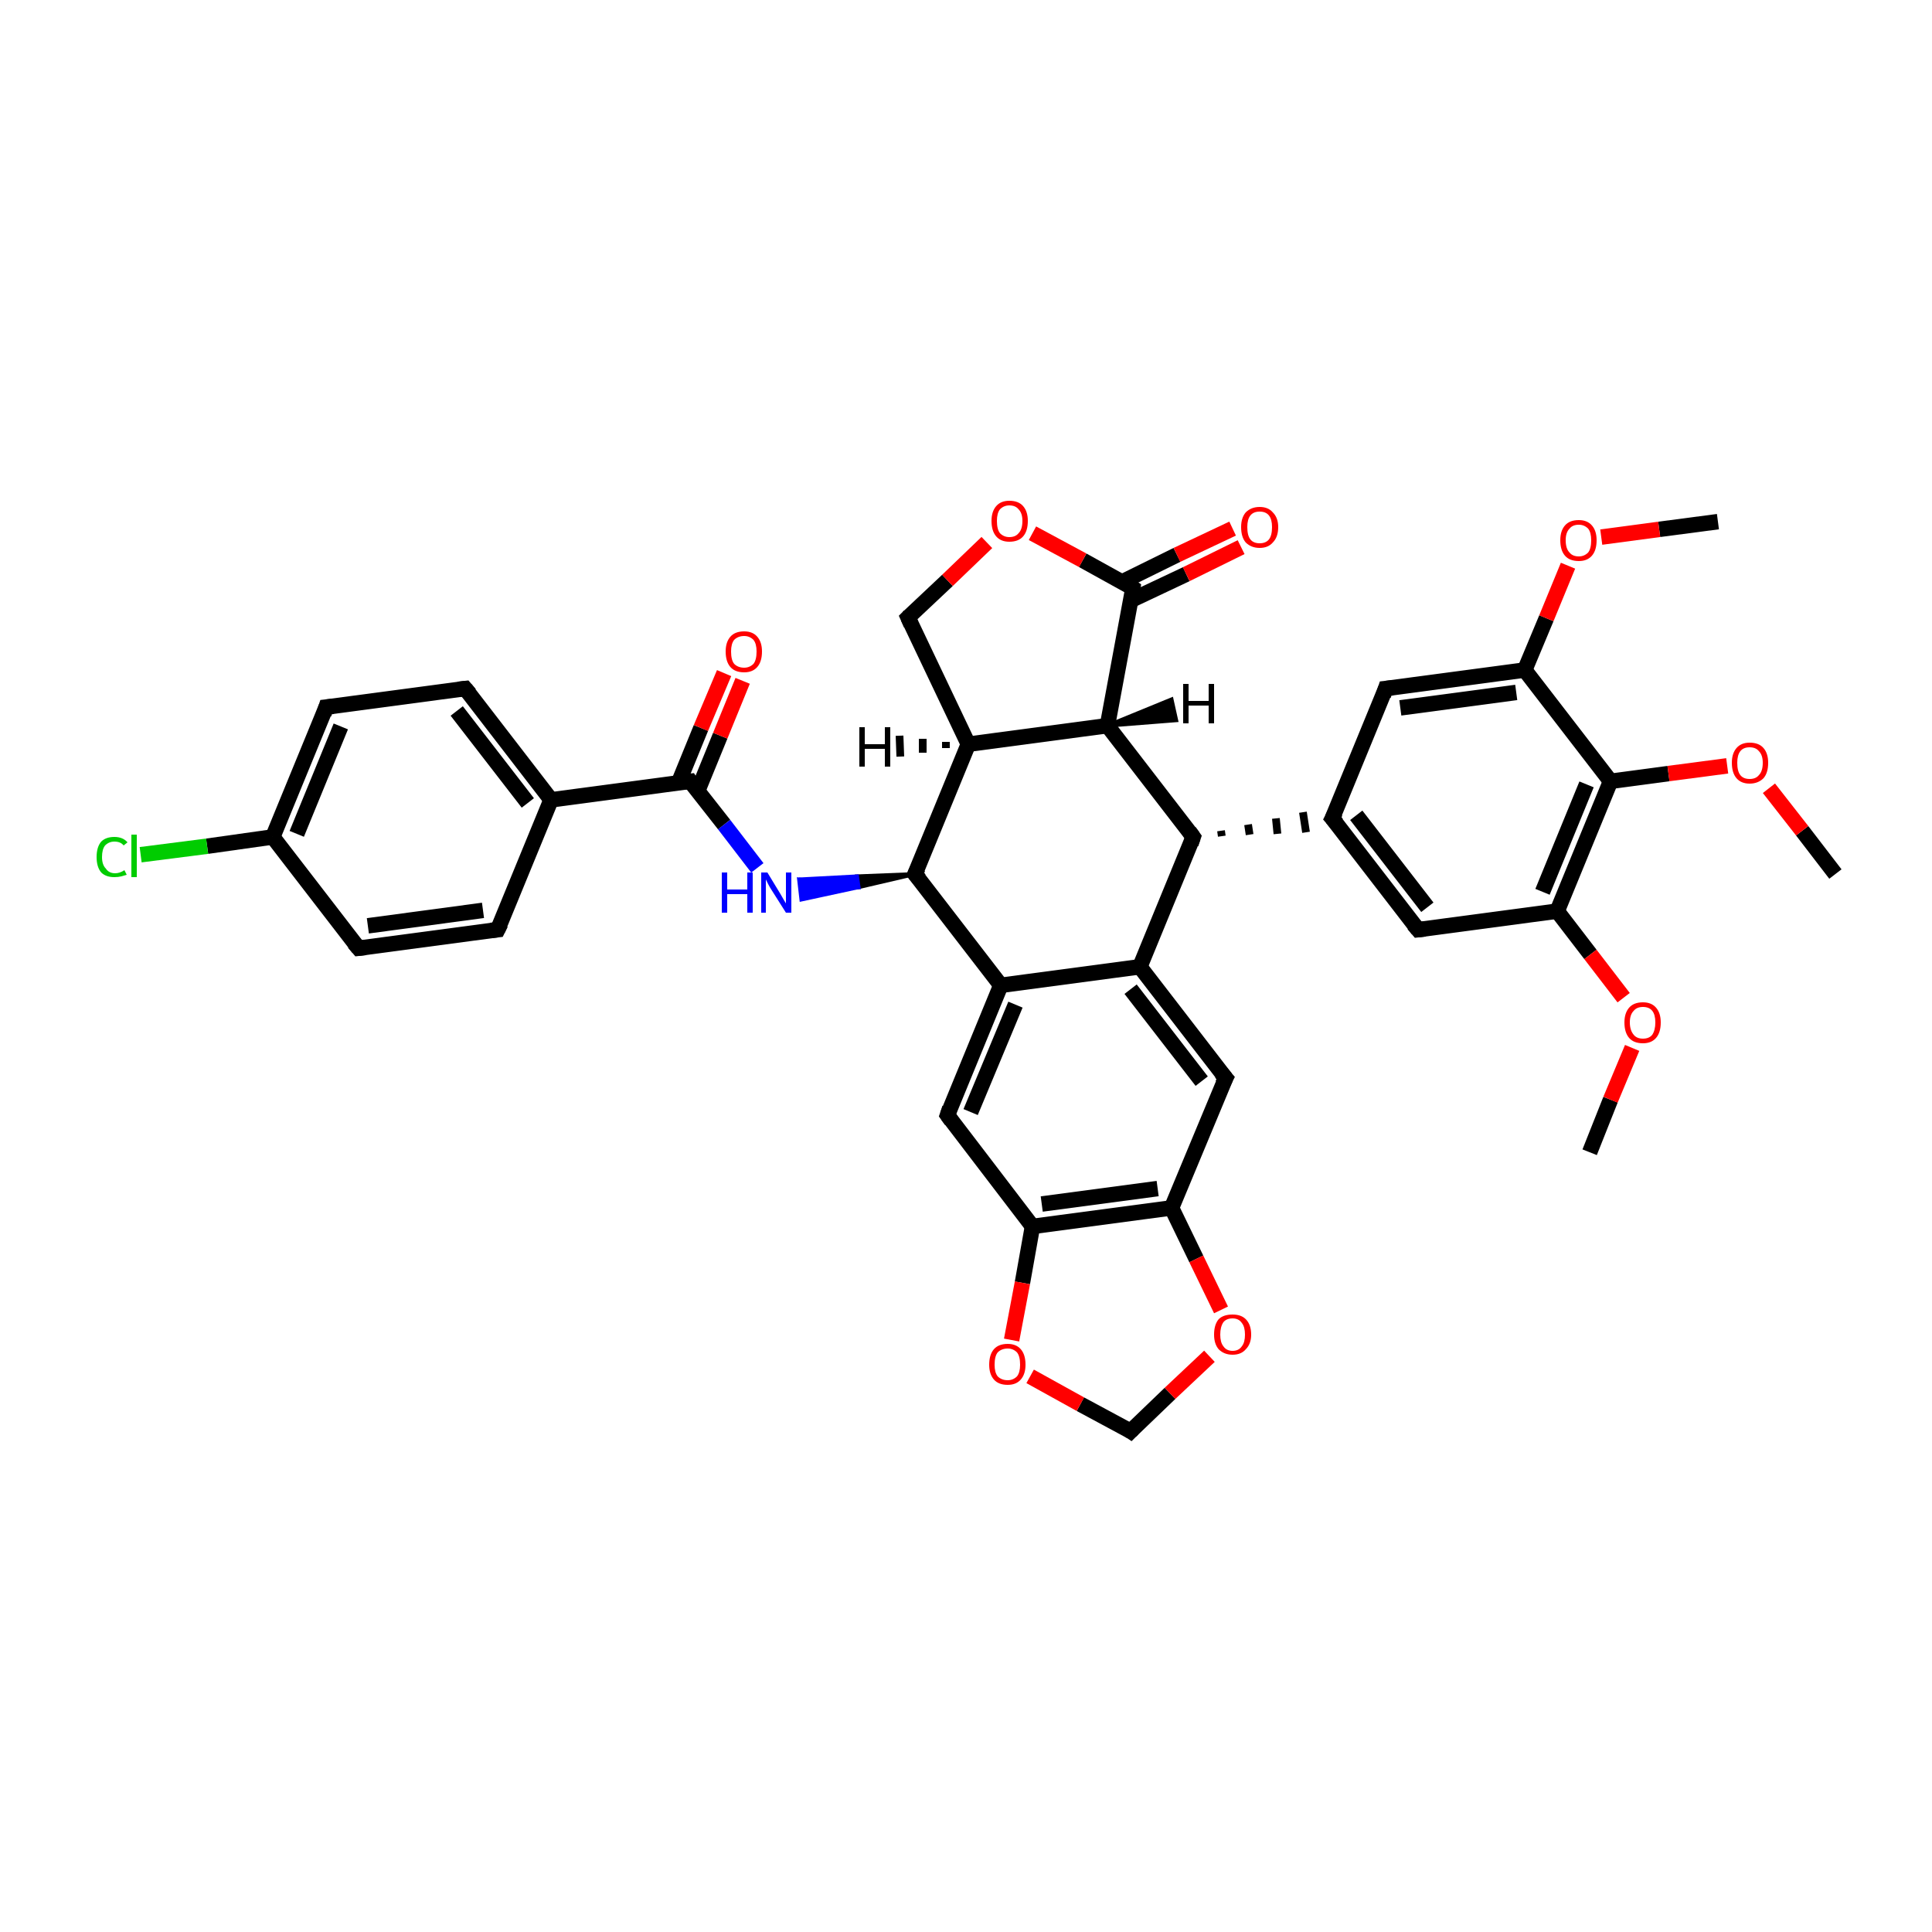 <?xml version='1.0' encoding='iso-8859-1'?>
<svg version='1.1' baseProfile='full'
              xmlns='http://www.w3.org/2000/svg'
                      xmlns:rdkit='http://www.rdkit.org/xml'
                      xmlns:xlink='http://www.w3.org/1999/xlink'
                  xml:space='preserve'
width='250px' height='250px' viewBox='0 0 250 250'>
<!-- END OF HEADER -->
<rect style='opacity:1.0;fill:#FFFFFF;stroke:none' width='250.0' height='250.0' x='0.0' y='0.0'> </rect>
<path class='bond-0 atom-0 atom-33' d='M 205.7,149.1 L 208.4,142.3' style='fill:none;fill-rule:evenodd;stroke:#000000;stroke-width:2.0px;stroke-linecap:butt;stroke-linejoin:miter;stroke-opacity:1' />
<path class='bond-0 atom-0 atom-33' d='M 208.4,142.3 L 211.2,135.6' style='fill:none;fill-rule:evenodd;stroke:#FF0000;stroke-width:2.0px;stroke-linecap:butt;stroke-linejoin:miter;stroke-opacity:1' />
<path class='bond-1 atom-1 atom-34' d='M 222.3,67.5 L 214.7,68.5' style='fill:none;fill-rule:evenodd;stroke:#000000;stroke-width:2.0px;stroke-linecap:butt;stroke-linejoin:miter;stroke-opacity:1' />
<path class='bond-1 atom-1 atom-34' d='M 214.7,68.5 L 207.2,69.5' style='fill:none;fill-rule:evenodd;stroke:#FF0000;stroke-width:2.0px;stroke-linecap:butt;stroke-linejoin:miter;stroke-opacity:1' />
<path class='bond-2 atom-2 atom-35' d='M 237.5,113.1 L 233.2,107.5' style='fill:none;fill-rule:evenodd;stroke:#000000;stroke-width:2.0px;stroke-linecap:butt;stroke-linejoin:miter;stroke-opacity:1' />
<path class='bond-2 atom-2 atom-35' d='M 233.2,107.5 L 228.9,102.0' style='fill:none;fill-rule:evenodd;stroke:#FF0000;stroke-width:2.0px;stroke-linecap:butt;stroke-linejoin:miter;stroke-opacity:1' />
<path class='bond-3 atom-3 atom-5' d='M 64.4,120.3 L 46.4,122.7' style='fill:none;fill-rule:evenodd;stroke:#000000;stroke-width:2.0px;stroke-linecap:butt;stroke-linejoin:miter;stroke-opacity:1' />
<path class='bond-3 atom-3 atom-5' d='M 62.5,117.8 L 47.6,119.8' style='fill:none;fill-rule:evenodd;stroke:#000000;stroke-width:2.0px;stroke-linecap:butt;stroke-linejoin:miter;stroke-opacity:1' />
<path class='bond-4 atom-3 atom-13' d='M 64.4,120.3 L 71.3,103.5' style='fill:none;fill-rule:evenodd;stroke:#000000;stroke-width:2.0px;stroke-linecap:butt;stroke-linejoin:miter;stroke-opacity:1' />
<path class='bond-5 atom-4 atom-6' d='M 60.2,89.1 L 42.2,91.5' style='fill:none;fill-rule:evenodd;stroke:#000000;stroke-width:2.0px;stroke-linecap:butt;stroke-linejoin:miter;stroke-opacity:1' />
<path class='bond-6 atom-4 atom-13' d='M 60.2,89.1 L 71.3,103.5' style='fill:none;fill-rule:evenodd;stroke:#000000;stroke-width:2.0px;stroke-linecap:butt;stroke-linejoin:miter;stroke-opacity:1' />
<path class='bond-6 atom-4 atom-13' d='M 59.1,92.0 L 68.3,103.9' style='fill:none;fill-rule:evenodd;stroke:#000000;stroke-width:2.0px;stroke-linecap:butt;stroke-linejoin:miter;stroke-opacity:1' />
<path class='bond-7 atom-5 atom-15' d='M 46.4,122.7 L 35.3,108.3' style='fill:none;fill-rule:evenodd;stroke:#000000;stroke-width:2.0px;stroke-linecap:butt;stroke-linejoin:miter;stroke-opacity:1' />
<path class='bond-8 atom-6 atom-15' d='M 42.2,91.5 L 35.3,108.3' style='fill:none;fill-rule:evenodd;stroke:#000000;stroke-width:2.0px;stroke-linecap:butt;stroke-linejoin:miter;stroke-opacity:1' />
<path class='bond-8 atom-6 atom-15' d='M 44.1,94.0 L 38.4,107.9' style='fill:none;fill-rule:evenodd;stroke:#000000;stroke-width:2.0px;stroke-linecap:butt;stroke-linejoin:miter;stroke-opacity:1' />
<path class='bond-9 atom-7 atom-14' d='M 183.5,120.3 L 172.4,105.9' style='fill:none;fill-rule:evenodd;stroke:#000000;stroke-width:2.0px;stroke-linecap:butt;stroke-linejoin:miter;stroke-opacity:1' />
<path class='bond-9 atom-7 atom-14' d='M 184.7,117.4 L 175.5,105.5' style='fill:none;fill-rule:evenodd;stroke:#000000;stroke-width:2.0px;stroke-linecap:butt;stroke-linejoin:miter;stroke-opacity:1' />
<path class='bond-10 atom-7 atom-21' d='M 183.5,120.3 L 201.5,117.9' style='fill:none;fill-rule:evenodd;stroke:#000000;stroke-width:2.0px;stroke-linecap:butt;stroke-linejoin:miter;stroke-opacity:1' />
<path class='bond-11 atom-8 atom-14' d='M 179.3,89.1 L 172.4,105.9' style='fill:none;fill-rule:evenodd;stroke:#000000;stroke-width:2.0px;stroke-linecap:butt;stroke-linejoin:miter;stroke-opacity:1' />
<path class='bond-12 atom-8 atom-22' d='M 179.3,89.1 L 197.3,86.7' style='fill:none;fill-rule:evenodd;stroke:#000000;stroke-width:2.0px;stroke-linecap:butt;stroke-linejoin:miter;stroke-opacity:1' />
<path class='bond-12 atom-8 atom-22' d='M 181.2,91.6 L 196.2,89.6' style='fill:none;fill-rule:evenodd;stroke:#000000;stroke-width:2.0px;stroke-linecap:butt;stroke-linejoin:miter;stroke-opacity:1' />
<path class='bond-13 atom-9 atom-16' d='M 158.6,139.5 L 147.5,125.1' style='fill:none;fill-rule:evenodd;stroke:#000000;stroke-width:2.0px;stroke-linecap:butt;stroke-linejoin:miter;stroke-opacity:1' />
<path class='bond-13 atom-9 atom-16' d='M 155.5,139.9 L 146.3,128.0' style='fill:none;fill-rule:evenodd;stroke:#000000;stroke-width:2.0px;stroke-linecap:butt;stroke-linejoin:miter;stroke-opacity:1' />
<path class='bond-14 atom-9 atom-19' d='M 158.6,139.5 L 151.6,156.3' style='fill:none;fill-rule:evenodd;stroke:#000000;stroke-width:2.0px;stroke-linecap:butt;stroke-linejoin:miter;stroke-opacity:1' />
<path class='bond-15 atom-10 atom-17' d='M 122.6,144.3 L 129.5,127.5' style='fill:none;fill-rule:evenodd;stroke:#000000;stroke-width:2.0px;stroke-linecap:butt;stroke-linejoin:miter;stroke-opacity:1' />
<path class='bond-15 atom-10 atom-17' d='M 125.6,143.9 L 131.4,130.0' style='fill:none;fill-rule:evenodd;stroke:#000000;stroke-width:2.0px;stroke-linecap:butt;stroke-linejoin:miter;stroke-opacity:1' />
<path class='bond-16 atom-10 atom-20' d='M 122.6,144.3 L 133.6,158.7' style='fill:none;fill-rule:evenodd;stroke:#000000;stroke-width:2.0px;stroke-linecap:butt;stroke-linejoin:miter;stroke-opacity:1' />
<path class='bond-17 atom-11 atom-18' d='M 117.5,79.9 L 125.3,96.3' style='fill:none;fill-rule:evenodd;stroke:#000000;stroke-width:2.0px;stroke-linecap:butt;stroke-linejoin:miter;stroke-opacity:1' />
<path class='bond-18 atom-11 atom-36' d='M 117.5,79.9 L 122.6,75.1' style='fill:none;fill-rule:evenodd;stroke:#000000;stroke-width:2.0px;stroke-linecap:butt;stroke-linejoin:miter;stroke-opacity:1' />
<path class='bond-18 atom-11 atom-36' d='M 122.6,75.1 L 127.7,70.2' style='fill:none;fill-rule:evenodd;stroke:#FF0000;stroke-width:2.0px;stroke-linecap:butt;stroke-linejoin:miter;stroke-opacity:1' />
<path class='bond-19 atom-12 atom-37' d='M 146.3,185.2 L 151.4,180.3' style='fill:none;fill-rule:evenodd;stroke:#000000;stroke-width:2.0px;stroke-linecap:butt;stroke-linejoin:miter;stroke-opacity:1' />
<path class='bond-19 atom-12 atom-37' d='M 151.4,180.3 L 156.5,175.5' style='fill:none;fill-rule:evenodd;stroke:#FF0000;stroke-width:2.0px;stroke-linecap:butt;stroke-linejoin:miter;stroke-opacity:1' />
<path class='bond-20 atom-12 atom-38' d='M 146.3,185.2 L 139.8,181.7' style='fill:none;fill-rule:evenodd;stroke:#000000;stroke-width:2.0px;stroke-linecap:butt;stroke-linejoin:miter;stroke-opacity:1' />
<path class='bond-20 atom-12 atom-38' d='M 139.8,181.7 L 133.3,178.1' style='fill:none;fill-rule:evenodd;stroke:#FF0000;stroke-width:2.0px;stroke-linecap:butt;stroke-linejoin:miter;stroke-opacity:1' />
<path class='bond-21 atom-13 atom-27' d='M 71.3,103.5 L 89.3,101.1' style='fill:none;fill-rule:evenodd;stroke:#000000;stroke-width:2.0px;stroke-linecap:butt;stroke-linejoin:miter;stroke-opacity:1' />
<path class='bond-22 atom-23 atom-14' d='M 158.1,108.2 L 158.0,107.5' style='fill:none;fill-rule:evenodd;stroke:#000000;stroke-width:1.0px;stroke-linecap:butt;stroke-linejoin:miter;stroke-opacity:1' />
<path class='bond-22 atom-23 atom-14' d='M 161.7,108.0 L 161.5,106.7' style='fill:none;fill-rule:evenodd;stroke:#000000;stroke-width:1.0px;stroke-linecap:butt;stroke-linejoin:miter;stroke-opacity:1' />
<path class='bond-22 atom-23 atom-14' d='M 165.3,107.9 L 165.1,105.9' style='fill:none;fill-rule:evenodd;stroke:#000000;stroke-width:1.0px;stroke-linecap:butt;stroke-linejoin:miter;stroke-opacity:1' />
<path class='bond-22 atom-23 atom-14' d='M 169.0,107.7 L 168.6,105.1' style='fill:none;fill-rule:evenodd;stroke:#000000;stroke-width:1.0px;stroke-linecap:butt;stroke-linejoin:miter;stroke-opacity:1' />
<path class='bond-23 atom-15 atom-29' d='M 35.3,108.3 L 26.8,109.5' style='fill:none;fill-rule:evenodd;stroke:#000000;stroke-width:2.0px;stroke-linecap:butt;stroke-linejoin:miter;stroke-opacity:1' />
<path class='bond-23 atom-15 atom-29' d='M 26.8,109.5 L 18.2,110.6' style='fill:none;fill-rule:evenodd;stroke:#00CC00;stroke-width:2.0px;stroke-linecap:butt;stroke-linejoin:miter;stroke-opacity:1' />
<path class='bond-24 atom-16 atom-17' d='M 147.5,125.1 L 129.5,127.5' style='fill:none;fill-rule:evenodd;stroke:#000000;stroke-width:2.0px;stroke-linecap:butt;stroke-linejoin:miter;stroke-opacity:1' />
<path class='bond-25 atom-16 atom-23' d='M 147.5,125.1 L 154.4,108.3' style='fill:none;fill-rule:evenodd;stroke:#000000;stroke-width:2.0px;stroke-linecap:butt;stroke-linejoin:miter;stroke-opacity:1' />
<path class='bond-26 atom-17 atom-25' d='M 129.5,127.5 L 118.4,113.1' style='fill:none;fill-rule:evenodd;stroke:#000000;stroke-width:2.0px;stroke-linecap:butt;stroke-linejoin:miter;stroke-opacity:1' />
<path class='bond-27 atom-18 atom-24' d='M 125.3,96.3 L 143.3,93.9' style='fill:none;fill-rule:evenodd;stroke:#000000;stroke-width:2.0px;stroke-linecap:butt;stroke-linejoin:miter;stroke-opacity:1' />
<path class='bond-28 atom-18 atom-25' d='M 125.3,96.3 L 118.4,113.1' style='fill:none;fill-rule:evenodd;stroke:#000000;stroke-width:2.0px;stroke-linecap:butt;stroke-linejoin:miter;stroke-opacity:1' />
<path class='bond-29 atom-19 atom-20' d='M 151.6,156.3 L 133.6,158.7' style='fill:none;fill-rule:evenodd;stroke:#000000;stroke-width:2.0px;stroke-linecap:butt;stroke-linejoin:miter;stroke-opacity:1' />
<path class='bond-29 atom-19 atom-20' d='M 149.8,153.8 L 134.8,155.8' style='fill:none;fill-rule:evenodd;stroke:#000000;stroke-width:2.0px;stroke-linecap:butt;stroke-linejoin:miter;stroke-opacity:1' />
<path class='bond-30 atom-19 atom-37' d='M 151.6,156.3 L 154.8,162.9' style='fill:none;fill-rule:evenodd;stroke:#000000;stroke-width:2.0px;stroke-linecap:butt;stroke-linejoin:miter;stroke-opacity:1' />
<path class='bond-30 atom-19 atom-37' d='M 154.8,162.9 L 158.0,169.5' style='fill:none;fill-rule:evenodd;stroke:#FF0000;stroke-width:2.0px;stroke-linecap:butt;stroke-linejoin:miter;stroke-opacity:1' />
<path class='bond-31 atom-20 atom-38' d='M 133.6,158.7 L 132.3,166.0' style='fill:none;fill-rule:evenodd;stroke:#000000;stroke-width:2.0px;stroke-linecap:butt;stroke-linejoin:miter;stroke-opacity:1' />
<path class='bond-31 atom-20 atom-38' d='M 132.3,166.0 L 130.9,173.4' style='fill:none;fill-rule:evenodd;stroke:#FF0000;stroke-width:2.0px;stroke-linecap:butt;stroke-linejoin:miter;stroke-opacity:1' />
<path class='bond-32 atom-21 atom-26' d='M 201.5,117.9 L 208.4,101.1' style='fill:none;fill-rule:evenodd;stroke:#000000;stroke-width:2.0px;stroke-linecap:butt;stroke-linejoin:miter;stroke-opacity:1' />
<path class='bond-32 atom-21 atom-26' d='M 199.6,115.4 L 205.3,101.5' style='fill:none;fill-rule:evenodd;stroke:#000000;stroke-width:2.0px;stroke-linecap:butt;stroke-linejoin:miter;stroke-opacity:1' />
<path class='bond-33 atom-21 atom-33' d='M 201.5,117.9 L 205.8,123.5' style='fill:none;fill-rule:evenodd;stroke:#000000;stroke-width:2.0px;stroke-linecap:butt;stroke-linejoin:miter;stroke-opacity:1' />
<path class='bond-33 atom-21 atom-33' d='M 205.8,123.5 L 210.1,129.1' style='fill:none;fill-rule:evenodd;stroke:#FF0000;stroke-width:2.0px;stroke-linecap:butt;stroke-linejoin:miter;stroke-opacity:1' />
<path class='bond-34 atom-22 atom-26' d='M 197.3,86.7 L 208.4,101.1' style='fill:none;fill-rule:evenodd;stroke:#000000;stroke-width:2.0px;stroke-linecap:butt;stroke-linejoin:miter;stroke-opacity:1' />
<path class='bond-35 atom-22 atom-34' d='M 197.3,86.7 L 200.1,80.0' style='fill:none;fill-rule:evenodd;stroke:#000000;stroke-width:2.0px;stroke-linecap:butt;stroke-linejoin:miter;stroke-opacity:1' />
<path class='bond-35 atom-22 atom-34' d='M 200.1,80.0 L 202.9,73.2' style='fill:none;fill-rule:evenodd;stroke:#FF0000;stroke-width:2.0px;stroke-linecap:butt;stroke-linejoin:miter;stroke-opacity:1' />
<path class='bond-36 atom-23 atom-24' d='M 154.4,108.3 L 143.3,93.9' style='fill:none;fill-rule:evenodd;stroke:#000000;stroke-width:2.0px;stroke-linecap:butt;stroke-linejoin:miter;stroke-opacity:1' />
<path class='bond-37 atom-24 atom-28' d='M 143.3,93.9 L 146.6,76.1' style='fill:none;fill-rule:evenodd;stroke:#000000;stroke-width:2.0px;stroke-linecap:butt;stroke-linejoin:miter;stroke-opacity:1' />
<path class='bond-38 atom-25 atom-30' d='M 118.4,113.1 L 111.1,114.8 L 110.9,113.4 Z' style='fill:#000000;fill-rule:evenodd;fill-opacity:1;stroke:#000000;stroke-width:0.5px;stroke-linecap:butt;stroke-linejoin:miter;stroke-opacity:1;' />
<path class='bond-38 atom-25 atom-30' d='M 111.1,114.8 L 103.4,113.8 L 103.7,116.4 Z' style='fill:#0000FF;fill-rule:evenodd;fill-opacity:1;stroke:#0000FF;stroke-width:0.5px;stroke-linecap:butt;stroke-linejoin:miter;stroke-opacity:1;' />
<path class='bond-38 atom-25 atom-30' d='M 111.1,114.8 L 110.9,113.4 L 103.4,113.8 Z' style='fill:#0000FF;fill-rule:evenodd;fill-opacity:1;stroke:#0000FF;stroke-width:0.5px;stroke-linecap:butt;stroke-linejoin:miter;stroke-opacity:1;' />
<path class='bond-39 atom-26 atom-35' d='M 208.4,101.1 L 215.9,100.1' style='fill:none;fill-rule:evenodd;stroke:#000000;stroke-width:2.0px;stroke-linecap:butt;stroke-linejoin:miter;stroke-opacity:1' />
<path class='bond-39 atom-26 atom-35' d='M 215.9,100.1 L 223.5,99.1' style='fill:none;fill-rule:evenodd;stroke:#FF0000;stroke-width:2.0px;stroke-linecap:butt;stroke-linejoin:miter;stroke-opacity:1' />
<path class='bond-40 atom-27 atom-30' d='M 89.3,101.1 L 93.7,106.7' style='fill:none;fill-rule:evenodd;stroke:#000000;stroke-width:2.0px;stroke-linecap:butt;stroke-linejoin:miter;stroke-opacity:1' />
<path class='bond-40 atom-27 atom-30' d='M 93.7,106.7 L 98.0,112.3' style='fill:none;fill-rule:evenodd;stroke:#0000FF;stroke-width:2.0px;stroke-linecap:butt;stroke-linejoin:miter;stroke-opacity:1' />
<path class='bond-41 atom-27 atom-31' d='M 90.3,102.3 L 93.2,95.2' style='fill:none;fill-rule:evenodd;stroke:#000000;stroke-width:2.0px;stroke-linecap:butt;stroke-linejoin:miter;stroke-opacity:1' />
<path class='bond-41 atom-27 atom-31' d='M 93.2,95.2 L 96.1,88.1' style='fill:none;fill-rule:evenodd;stroke:#FF0000;stroke-width:2.0px;stroke-linecap:butt;stroke-linejoin:miter;stroke-opacity:1' />
<path class='bond-41 atom-27 atom-31' d='M 87.8,101.3 L 90.7,94.2' style='fill:none;fill-rule:evenodd;stroke:#000000;stroke-width:2.0px;stroke-linecap:butt;stroke-linejoin:miter;stroke-opacity:1' />
<path class='bond-41 atom-27 atom-31' d='M 90.7,94.2 L 93.7,87.1' style='fill:none;fill-rule:evenodd;stroke:#FF0000;stroke-width:2.0px;stroke-linecap:butt;stroke-linejoin:miter;stroke-opacity:1' />
<path class='bond-42 atom-28 atom-32' d='M 146.3,77.7 L 153.5,74.3' style='fill:none;fill-rule:evenodd;stroke:#000000;stroke-width:2.0px;stroke-linecap:butt;stroke-linejoin:miter;stroke-opacity:1' />
<path class='bond-42 atom-28 atom-32' d='M 153.5,74.3 L 160.6,70.8' style='fill:none;fill-rule:evenodd;stroke:#FF0000;stroke-width:2.0px;stroke-linecap:butt;stroke-linejoin:miter;stroke-opacity:1' />
<path class='bond-42 atom-28 atom-32' d='M 145.2,75.3 L 152.3,71.8' style='fill:none;fill-rule:evenodd;stroke:#000000;stroke-width:2.0px;stroke-linecap:butt;stroke-linejoin:miter;stroke-opacity:1' />
<path class='bond-42 atom-28 atom-32' d='M 152.3,71.8 L 159.5,68.4' style='fill:none;fill-rule:evenodd;stroke:#FF0000;stroke-width:2.0px;stroke-linecap:butt;stroke-linejoin:miter;stroke-opacity:1' />
<path class='bond-43 atom-28 atom-36' d='M 146.6,76.1 L 140.1,72.5' style='fill:none;fill-rule:evenodd;stroke:#000000;stroke-width:2.0px;stroke-linecap:butt;stroke-linejoin:miter;stroke-opacity:1' />
<path class='bond-43 atom-28 atom-36' d='M 140.1,72.5 L 133.6,69.0' style='fill:none;fill-rule:evenodd;stroke:#FF0000;stroke-width:2.0px;stroke-linecap:butt;stroke-linejoin:miter;stroke-opacity:1' />
<path class='bond-44 atom-18 atom-39' d='M 122.4,96.8 L 122.4,96.0' style='fill:none;fill-rule:evenodd;stroke:#000000;stroke-width:1.0px;stroke-linecap:butt;stroke-linejoin:miter;stroke-opacity:1' />
<path class='bond-44 atom-18 atom-39' d='M 119.4,97.4 L 119.4,95.6' style='fill:none;fill-rule:evenodd;stroke:#000000;stroke-width:1.0px;stroke-linecap:butt;stroke-linejoin:miter;stroke-opacity:1' />
<path class='bond-44 atom-18 atom-39' d='M 116.5,97.9 L 116.4,95.2' style='fill:none;fill-rule:evenodd;stroke:#000000;stroke-width:1.0px;stroke-linecap:butt;stroke-linejoin:miter;stroke-opacity:1' />
<path class='bond-45 atom-24 atom-40' d='M 143.3,93.9 L 151.6,90.5 L 152.2,93.2 Z' style='fill:#000000;fill-rule:evenodd;fill-opacity:1;stroke:#000000;stroke-width:0.5px;stroke-linecap:butt;stroke-linejoin:miter;stroke-opacity:1;' />
<path d='M 63.5,120.4 L 64.4,120.3 L 64.8,119.5' style='fill:none;stroke:#000000;stroke-width:2.0px;stroke-linecap:butt;stroke-linejoin:miter;stroke-opacity:1;' />
<path d='M 59.3,89.2 L 60.2,89.1 L 60.8,89.8' style='fill:none;stroke:#000000;stroke-width:2.0px;stroke-linecap:butt;stroke-linejoin:miter;stroke-opacity:1;' />
<path d='M 47.3,122.6 L 46.4,122.7 L 45.8,122.0' style='fill:none;stroke:#000000;stroke-width:2.0px;stroke-linecap:butt;stroke-linejoin:miter;stroke-opacity:1;' />
<path d='M 43.1,91.4 L 42.2,91.5 L 41.9,92.4' style='fill:none;stroke:#000000;stroke-width:2.0px;stroke-linecap:butt;stroke-linejoin:miter;stroke-opacity:1;' />
<path d='M 182.9,119.6 L 183.5,120.3 L 184.4,120.2' style='fill:none;stroke:#000000;stroke-width:2.0px;stroke-linecap:butt;stroke-linejoin:miter;stroke-opacity:1;' />
<path d='M 179.0,90.0 L 179.3,89.1 L 180.2,89.0' style='fill:none;stroke:#000000;stroke-width:2.0px;stroke-linecap:butt;stroke-linejoin:miter;stroke-opacity:1;' />
<path d='M 158.0,138.8 L 158.6,139.5 L 158.2,140.3' style='fill:none;stroke:#000000;stroke-width:2.0px;stroke-linecap:butt;stroke-linejoin:miter;stroke-opacity:1;' />
<path d='M 122.9,143.4 L 122.6,144.3 L 123.1,145.0' style='fill:none;stroke:#000000;stroke-width:2.0px;stroke-linecap:butt;stroke-linejoin:miter;stroke-opacity:1;' />
<path d='M 117.9,80.8 L 117.5,79.9 L 117.7,79.7' style='fill:none;stroke:#000000;stroke-width:2.0px;stroke-linecap:butt;stroke-linejoin:miter;stroke-opacity:1;' />
<path d='M 146.6,184.9 L 146.3,185.2 L 146.0,185.0' style='fill:none;stroke:#000000;stroke-width:2.0px;stroke-linecap:butt;stroke-linejoin:miter;stroke-opacity:1;' />
<path d='M 173.0,106.6 L 172.4,105.9 L 172.8,105.1' style='fill:none;stroke:#000000;stroke-width:2.0px;stroke-linecap:butt;stroke-linejoin:miter;stroke-opacity:1;' />
<path d='M 154.1,109.2 L 154.4,108.3 L 153.9,107.6' style='fill:none;stroke:#000000;stroke-width:2.0px;stroke-linecap:butt;stroke-linejoin:miter;stroke-opacity:1;' />
<path d='M 119.0,113.8 L 118.4,113.1 L 118.8,112.3' style='fill:none;stroke:#000000;stroke-width:2.0px;stroke-linecap:butt;stroke-linejoin:miter;stroke-opacity:1;' />
<path d='M 88.4,101.2 L 89.3,101.1 L 89.5,101.4' style='fill:none;stroke:#000000;stroke-width:2.0px;stroke-linecap:butt;stroke-linejoin:miter;stroke-opacity:1;' />
<path d='M 146.5,77.0 L 146.6,76.1 L 146.3,75.9' style='fill:none;stroke:#000000;stroke-width:2.0px;stroke-linecap:butt;stroke-linejoin:miter;stroke-opacity:1;' />
<path class='atom-29' d='M 12.5 110.9
Q 12.5 109.6, 13.1 108.9
Q 13.7 108.3, 14.8 108.3
Q 15.9 108.3, 16.5 109.0
L 16.0 109.4
Q 15.6 108.9, 14.8 108.9
Q 14.1 108.9, 13.6 109.4
Q 13.2 109.9, 13.2 110.9
Q 13.2 111.9, 13.7 112.4
Q 14.1 113.0, 14.9 113.0
Q 15.5 113.0, 16.1 112.6
L 16.4 113.2
Q 16.1 113.3, 15.7 113.4
Q 15.3 113.5, 14.8 113.5
Q 13.7 113.5, 13.1 112.9
Q 12.5 112.2, 12.5 110.9
' fill='#00CC00'/>
<path class='atom-29' d='M 17.0 108.0
L 17.7 108.0
L 17.7 113.5
L 17.0 113.5
L 17.0 108.0
' fill='#00CC00'/>
<path class='atom-30' d='M 93.4 112.9
L 94.1 112.9
L 94.1 115.1
L 96.7 115.1
L 96.7 112.9
L 97.4 112.9
L 97.4 118.1
L 96.7 118.1
L 96.7 115.7
L 94.1 115.7
L 94.1 118.1
L 93.4 118.1
L 93.4 112.9
' fill='#0000FF'/>
<path class='atom-30' d='M 99.3 112.9
L 101.0 115.7
Q 101.1 115.9, 101.4 116.4
Q 101.7 116.9, 101.7 116.9
L 101.7 112.9
L 102.4 112.9
L 102.4 118.1
L 101.7 118.1
L 99.8 115.1
Q 99.6 114.8, 99.4 114.4
Q 99.2 114.0, 99.1 113.8
L 99.1 118.1
L 98.5 118.1
L 98.5 112.9
L 99.3 112.9
' fill='#0000FF'/>
<path class='atom-31' d='M 93.9 84.3
Q 93.9 83.1, 94.5 82.4
Q 95.1 81.7, 96.3 81.7
Q 97.4 81.7, 98.0 82.4
Q 98.6 83.1, 98.6 84.3
Q 98.6 85.6, 98.0 86.3
Q 97.4 87.0, 96.3 87.0
Q 95.1 87.0, 94.5 86.3
Q 93.9 85.6, 93.9 84.3
M 96.3 86.4
Q 97.0 86.4, 97.5 85.9
Q 97.9 85.4, 97.9 84.3
Q 97.9 83.3, 97.5 82.8
Q 97.0 82.3, 96.3 82.3
Q 95.5 82.3, 95.0 82.8
Q 94.6 83.3, 94.6 84.3
Q 94.6 85.4, 95.0 85.9
Q 95.5 86.4, 96.3 86.4
' fill='#FF0000'/>
<path class='atom-32' d='M 160.6 68.2
Q 160.6 67.0, 161.2 66.3
Q 161.9 65.6, 163.0 65.6
Q 164.1 65.6, 164.7 66.3
Q 165.4 67.0, 165.4 68.2
Q 165.4 69.5, 164.7 70.2
Q 164.1 70.9, 163.0 70.9
Q 161.9 70.9, 161.2 70.2
Q 160.6 69.5, 160.6 68.2
M 163.0 70.3
Q 163.8 70.3, 164.2 69.8
Q 164.6 69.3, 164.6 68.2
Q 164.6 67.2, 164.2 66.7
Q 163.8 66.2, 163.0 66.2
Q 162.2 66.2, 161.8 66.7
Q 161.4 67.2, 161.4 68.2
Q 161.4 69.3, 161.8 69.8
Q 162.2 70.3, 163.0 70.3
' fill='#FF0000'/>
<path class='atom-33' d='M 210.2 132.3
Q 210.2 131.1, 210.8 130.4
Q 211.4 129.7, 212.6 129.7
Q 213.7 129.7, 214.3 130.4
Q 214.9 131.1, 214.9 132.3
Q 214.9 133.6, 214.3 134.3
Q 213.7 135.0, 212.6 135.0
Q 211.4 135.0, 210.8 134.3
Q 210.2 133.6, 210.2 132.3
M 212.6 134.4
Q 213.4 134.4, 213.8 133.9
Q 214.2 133.3, 214.2 132.3
Q 214.2 131.3, 213.8 130.8
Q 213.4 130.3, 212.6 130.3
Q 211.8 130.3, 211.4 130.8
Q 210.9 131.3, 210.9 132.3
Q 210.9 133.3, 211.4 133.9
Q 211.8 134.4, 212.6 134.4
' fill='#FF0000'/>
<path class='atom-34' d='M 201.9 69.9
Q 201.9 68.7, 202.5 68.0
Q 203.1 67.3, 204.3 67.3
Q 205.4 67.3, 206.0 68.0
Q 206.6 68.7, 206.6 69.9
Q 206.6 71.2, 206.0 71.9
Q 205.4 72.6, 204.3 72.6
Q 203.1 72.6, 202.5 71.9
Q 201.9 71.2, 201.9 69.9
M 204.3 72.0
Q 205.0 72.0, 205.5 71.5
Q 205.9 71.0, 205.9 69.9
Q 205.9 68.9, 205.5 68.4
Q 205.0 67.9, 204.3 67.9
Q 203.5 67.9, 203.1 68.4
Q 202.6 68.9, 202.6 69.9
Q 202.6 71.0, 203.1 71.5
Q 203.5 72.0, 204.3 72.0
' fill='#FF0000'/>
<path class='atom-35' d='M 224.1 98.7
Q 224.1 97.5, 224.7 96.8
Q 225.3 96.1, 226.4 96.1
Q 227.6 96.1, 228.2 96.8
Q 228.8 97.5, 228.8 98.7
Q 228.8 100.0, 228.2 100.7
Q 227.5 101.4, 226.4 101.4
Q 225.3 101.4, 224.7 100.7
Q 224.1 100.0, 224.1 98.7
M 226.4 100.8
Q 227.2 100.8, 227.6 100.3
Q 228.1 99.8, 228.1 98.7
Q 228.1 97.7, 227.6 97.2
Q 227.2 96.7, 226.4 96.7
Q 225.6 96.7, 225.2 97.2
Q 224.8 97.7, 224.8 98.7
Q 224.8 99.8, 225.2 100.3
Q 225.6 100.8, 226.4 100.8
' fill='#FF0000'/>
<path class='atom-36' d='M 128.3 67.4
Q 128.3 66.2, 128.9 65.5
Q 129.5 64.8, 130.6 64.8
Q 131.8 64.8, 132.4 65.5
Q 133.0 66.2, 133.0 67.4
Q 133.0 68.7, 132.4 69.4
Q 131.8 70.1, 130.6 70.1
Q 129.5 70.1, 128.9 69.4
Q 128.3 68.7, 128.3 67.4
M 130.6 69.5
Q 131.4 69.5, 131.8 69.0
Q 132.3 68.5, 132.3 67.4
Q 132.3 66.4, 131.8 65.9
Q 131.4 65.4, 130.6 65.4
Q 129.9 65.4, 129.4 65.9
Q 129.0 66.4, 129.0 67.4
Q 129.0 68.5, 129.4 69.0
Q 129.9 69.5, 130.6 69.5
' fill='#FF0000'/>
<path class='atom-37' d='M 157.1 172.7
Q 157.1 171.4, 157.7 170.7
Q 158.3 170.1, 159.5 170.1
Q 160.6 170.1, 161.2 170.7
Q 161.9 171.4, 161.9 172.7
Q 161.9 173.9, 161.2 174.6
Q 160.6 175.3, 159.5 175.3
Q 158.4 175.3, 157.7 174.6
Q 157.1 173.9, 157.1 172.7
M 159.5 174.8
Q 160.3 174.8, 160.7 174.2
Q 161.1 173.7, 161.1 172.7
Q 161.1 171.7, 160.7 171.2
Q 160.3 170.6, 159.5 170.6
Q 158.7 170.6, 158.3 171.1
Q 157.9 171.7, 157.9 172.7
Q 157.9 173.7, 158.3 174.2
Q 158.7 174.8, 159.5 174.8
' fill='#FF0000'/>
<path class='atom-38' d='M 128.0 176.6
Q 128.0 175.3, 128.6 174.6
Q 129.2 173.9, 130.4 173.9
Q 131.5 173.9, 132.1 174.6
Q 132.7 175.3, 132.7 176.6
Q 132.7 177.8, 132.1 178.5
Q 131.5 179.2, 130.4 179.2
Q 129.2 179.2, 128.6 178.5
Q 128.0 177.8, 128.0 176.6
M 130.4 178.6
Q 131.1 178.6, 131.6 178.1
Q 132.0 177.6, 132.0 176.6
Q 132.0 175.5, 131.6 175.0
Q 131.1 174.5, 130.4 174.5
Q 129.6 174.5, 129.1 175.0
Q 128.7 175.5, 128.7 176.6
Q 128.7 177.6, 129.1 178.1
Q 129.6 178.6, 130.4 178.6
' fill='#FF0000'/>
<path class='atom-39' d='M 111.2 94.1
L 111.9 94.1
L 111.9 96.3
L 114.5 96.3
L 114.5 94.1
L 115.2 94.1
L 115.2 99.2
L 114.5 99.2
L 114.5 96.9
L 111.9 96.9
L 111.9 99.2
L 111.2 99.2
L 111.2 94.1
' fill='#000000'/>
<path class='atom-40' d='M 153.1 88.5
L 153.8 88.5
L 153.8 90.7
L 156.4 90.7
L 156.4 88.5
L 157.1 88.5
L 157.1 93.6
L 156.4 93.6
L 156.4 91.3
L 153.8 91.3
L 153.8 93.6
L 153.1 93.6
L 153.1 88.5
' fill='#000000'/>
</svg>
